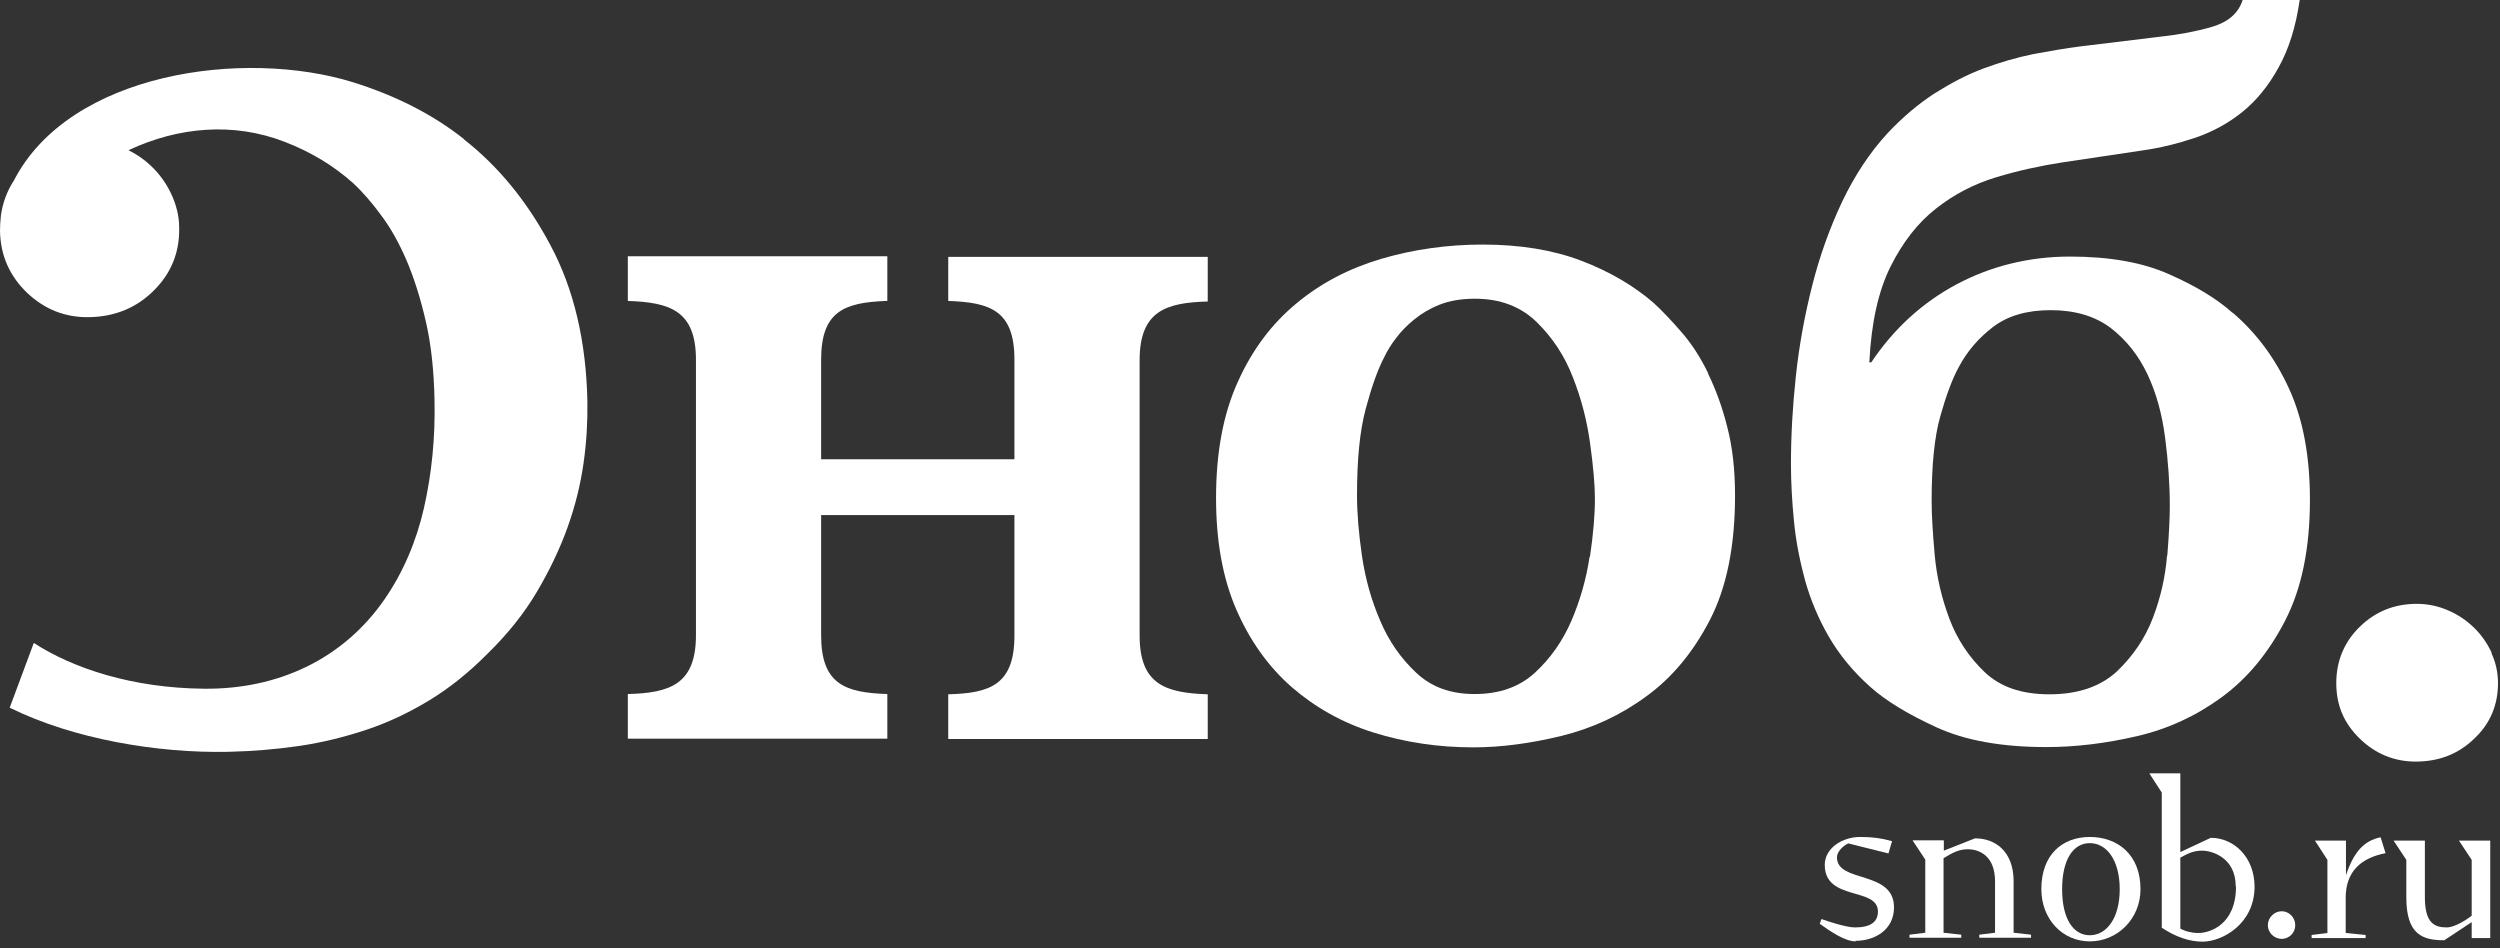 <?xml version="1.0" encoding="UTF-8"?> <svg xmlns="http://www.w3.org/2000/svg" width="145" height="55" viewBox="0 0 145 55" fill="none"><rect x="0" y="0" width="145" height="55" fill="#333333" stroke="none"/><g clip-path="url(#clip0_3811_980)"><path d="M26.905 8.064C25.106 6.639 22.969 5.554 20.496 4.777C14.151 2.801 4.032 4.194 0.803 10.476C0.402 11.092 0.145 11.788 0.048 12.533C0.048 12.533 0.048 12.549 0.048 12.565C0.016 12.841 0 13.116 0 13.407C0.032 14.832 0.562 16.014 1.574 16.986C2.602 17.957 3.807 18.427 5.204 18.395C6.682 18.362 7.935 17.844 8.931 16.84C9.943 15.836 10.425 14.605 10.392 13.197C10.392 12.517 10.216 11.853 9.927 11.238C9.638 10.622 9.236 10.072 8.754 9.618C8.369 9.246 7.935 8.954 7.453 8.712C10.36 7.351 13.541 7.076 16.512 8.226C18.022 8.809 19.339 9.602 20.464 10.606C21.026 11.124 21.572 11.756 22.118 12.501C22.664 13.229 23.162 14.12 23.596 15.14C24.029 16.16 24.399 17.342 24.704 18.67C25.009 19.997 25.17 21.52 25.202 23.204C25.25 25.39 25.041 27.462 24.592 29.454C24.142 31.429 23.371 33.21 22.311 34.749C19.885 38.262 16.095 39.979 11.87 39.946C7.646 39.914 4.208 38.748 1.96 37.291L0.562 41.047C4.273 42.877 9.14 43.687 13.22 43.606C14.633 43.573 16.014 43.46 17.348 43.266C18.681 43.071 19.982 42.748 21.251 42.327C22.52 41.906 23.74 41.323 24.913 40.61C26.085 39.898 27.21 38.991 28.286 37.906C29.443 36.773 30.39 35.591 31.129 34.344C31.868 33.097 32.462 31.85 32.912 30.603C33.362 29.357 33.667 28.11 33.844 26.879C34.02 25.649 34.085 24.466 34.069 23.317C34.004 19.803 33.282 16.759 31.932 14.233C30.583 11.691 28.913 9.651 26.905 8.08V8.064Z" fill="white"></path><path d="M54.998 17.455C57.424 17.536 58.837 18.006 58.837 20.855V26.636H47.626V24.677V20.855C47.626 18.038 48.991 17.552 51.368 17.455H51.465V14.864H36.414V17.455C38.84 17.536 40.365 18.006 40.365 20.855V22.426V36.853C40.365 39.703 38.84 40.189 36.414 40.254V42.844H51.465V40.254C49.039 40.173 47.626 39.703 47.626 36.853V33.631V29.874H58.837V36.869C58.837 39.719 57.424 40.205 54.998 40.27V42.861H70.049V40.27C67.624 40.189 66.098 39.719 66.098 36.869V32.611V23.689V20.888C66.098 18.038 67.624 17.552 70.049 17.487V14.897H54.998V17.487V17.455Z" fill="white"></path><path d="M99.074 21.649C98.625 20.726 98.111 19.933 97.532 19.269C96.954 18.605 96.424 18.038 95.91 17.569C94.77 16.581 93.372 15.755 91.718 15.124C90.063 14.492 88.152 14.185 85.999 14.185C83.96 14.185 82 14.46 80.121 15.01C78.257 15.561 76.603 16.419 75.189 17.601C73.776 18.767 72.635 20.273 71.8 22.135C70.949 23.997 70.531 26.248 70.531 28.887C70.531 31.381 70.917 33.534 71.704 35.348C72.491 37.161 73.567 38.667 74.916 39.849C76.282 41.031 77.856 41.922 79.671 42.489C81.486 43.055 83.413 43.347 85.453 43.347C87.06 43.347 88.762 43.12 90.561 42.683C92.344 42.246 93.999 41.485 95.492 40.383C96.986 39.299 98.223 37.809 99.187 35.931C100.151 34.052 100.632 31.656 100.632 28.758C100.632 27.268 100.488 25.94 100.183 24.774C99.894 23.608 99.508 22.572 99.058 21.649H99.074ZM92.2 32.271C92.007 33.567 91.653 34.813 91.139 36.012C90.626 37.194 89.919 38.198 89.019 39.023C88.12 39.849 86.947 40.254 85.534 40.254C84.12 40.254 83.028 39.849 82.144 39.023C81.261 38.198 80.554 37.194 80.056 36.012C79.542 34.83 79.189 33.567 78.996 32.255C78.803 30.927 78.707 29.761 78.707 28.725C78.707 26.652 78.868 25.001 79.205 23.738C79.542 22.475 79.896 21.455 80.297 20.694C80.458 20.354 80.683 19.981 80.972 19.609C81.261 19.22 81.614 18.864 82.032 18.524C82.45 18.184 82.931 17.893 83.51 17.666C84.088 17.439 84.763 17.326 85.55 17.326C87.011 17.326 88.2 17.779 89.116 18.67C90.047 19.577 90.754 20.645 91.236 21.908C91.734 23.171 92.055 24.45 92.232 25.762C92.408 27.057 92.505 28.11 92.505 28.919C92.505 29.875 92.408 31.008 92.216 32.304L92.2 32.271Z" fill="white"></path><path d="M129.495 18.151C128.595 17.342 127.374 16.597 125.832 15.917C124.29 15.221 122.363 14.881 120.05 14.881C117.737 14.881 115.504 15.415 113.496 16.484C111.489 17.552 109.834 19.074 108.533 21.017H108.421C108.533 18.718 108.951 16.856 109.658 15.447C110.364 14.039 111.248 12.905 112.292 12.095C113.336 11.27 114.492 10.671 115.777 10.282C117.062 9.893 118.331 9.618 119.584 9.424L124.242 8.728C125.302 8.582 126.33 8.323 127.342 7.983C128.338 7.643 129.254 7.141 130.057 6.493C130.86 5.845 131.567 4.987 132.145 3.935C132.739 2.882 133.157 1.571 133.382 0H130.073C129.832 0.761 129.238 1.279 128.306 1.554C127.358 1.83 126.379 2.008 125.351 2.121L120.692 2.688C119.793 2.801 118.861 2.963 117.914 3.141C116.966 3.336 116.018 3.611 115.055 3.967C114.091 4.323 113.143 4.825 112.195 5.424C111.248 6.04 110.348 6.801 109.481 7.724C108.453 8.841 107.585 10.152 106.847 11.691C106.124 13.229 105.546 14.832 105.112 16.548C104.678 18.249 104.357 19.997 104.164 21.779C103.971 23.56 103.875 25.276 103.875 26.911C103.875 27.98 103.939 29.097 104.052 30.247C104.164 31.397 104.389 32.53 104.694 33.663C105.015 34.797 105.465 35.882 106.076 36.934C106.686 37.987 107.489 38.958 108.469 39.833C109.368 40.642 110.653 41.42 112.308 42.181C113.962 42.942 116.083 43.33 118.685 43.33C120.371 43.33 122.122 43.12 123.937 42.699C125.752 42.278 127.391 41.517 128.868 40.432C130.346 39.347 131.567 37.873 132.531 36.011C133.494 34.149 133.976 31.818 133.976 28.984C133.976 26.458 133.575 24.321 132.771 22.556C131.968 20.791 130.876 19.317 129.495 18.135V18.151ZM125.688 32.222C125.592 33.453 125.318 34.651 124.869 35.833C124.419 37.015 123.712 38.052 122.781 38.942C121.833 39.816 120.532 40.27 118.877 40.27C117.223 40.27 116.002 39.833 115.103 38.975C114.203 38.116 113.513 37.08 113.063 35.882C112.613 34.684 112.324 33.437 112.211 32.174C112.099 30.911 112.035 29.875 112.035 29.065C112.035 26.992 112.195 25.357 112.533 24.159C112.87 22.96 113.223 21.989 113.625 21.26C114.091 20.386 114.749 19.609 115.601 18.961C116.452 18.313 117.56 17.989 118.942 17.989C120.323 17.989 121.512 18.329 122.427 19.026C123.327 19.722 124.033 20.613 124.547 21.698C125.061 22.782 125.399 24.013 125.575 25.373C125.752 26.733 125.849 28.061 125.849 29.356C125.849 30.053 125.8 31.008 125.704 32.222H125.688Z" fill="white"></path><path d="M144.515 37.857C144.258 37.306 143.921 36.821 143.487 36.4C143.053 35.979 142.555 35.639 141.977 35.396C141.415 35.153 140.805 35.023 140.178 35.023C138.877 35.023 137.785 35.461 136.869 36.351C135.97 37.226 135.504 38.327 135.504 39.622C135.504 40.917 135.954 41.954 136.869 42.844C137.769 43.719 138.861 44.172 140.114 44.172C141.447 44.172 142.587 43.735 143.503 42.844C144.435 41.97 144.884 40.885 144.884 39.622C144.884 39.007 144.756 38.424 144.499 37.873L144.515 37.857Z" fill="white"></path><path d="M107.635 54.6C106.993 54.6 106.157 54.017 105.547 53.58L105.643 53.305C106.061 53.451 107.089 53.791 107.587 53.791C108.502 53.791 108.92 53.467 108.92 52.868C108.92 51.427 105.836 52.285 105.836 50.164C105.836 49.176 106.88 48.544 107.876 48.544C108.599 48.544 109.097 48.609 109.739 48.787L109.53 49.5L107.201 48.917C106.912 49.046 106.543 49.386 106.543 49.727C106.543 51.232 109.852 50.455 109.852 52.625C109.852 53.953 108.711 54.568 107.619 54.568L107.635 54.6Z" fill="white"></path><path d="M114.573 48.626C115.681 48.626 116.79 49.338 116.79 51.119V54.099L117.801 54.212V54.39H114.798V54.212L115.713 54.099V51.119C115.713 49.694 114.862 49.257 114.123 49.257C113.593 49.257 113.208 49.484 112.726 49.775V54.099L113.754 54.212V54.39H110.75V54.212L111.666 54.099V49.856L110.927 48.739H112.742V49.338L114.589 48.609L114.573 48.626Z" fill="white"></path><path d="M121.209 54.6C119.619 54.6 118.398 53.305 118.398 51.572C118.398 49.565 119.619 48.544 121.209 48.544C122.8 48.544 124.149 49.548 124.149 51.572C124.149 53.305 122.8 54.6 121.209 54.6ZM121.209 48.901C120.246 48.901 119.603 49.856 119.603 51.572C119.603 53.289 120.246 54.244 121.209 54.244C122.173 54.244 122.944 53.273 122.944 51.572C122.944 49.872 122.173 48.901 121.209 48.901Z" fill="white"></path><path d="M125.383 53.791V45.97L124.66 44.852H126.459V49.419L128.226 48.593C129.575 48.593 130.764 49.726 130.764 51.427C130.764 53.596 128.885 54.616 127.744 54.616C126.973 54.616 126.154 54.325 125.383 53.807V53.791ZM129.672 51.41C129.672 49.726 128.274 49.338 127.728 49.338C127.262 49.338 126.957 49.467 126.459 49.743V53.855C126.732 54.017 127.118 54.114 127.503 54.114C128.162 54.114 129.688 53.645 129.688 51.41H129.672Z" fill="white"></path><path d="M132.338 52.852C132.772 52.852 133.125 53.224 133.125 53.661C133.125 54.098 132.772 54.455 132.338 54.455C131.905 54.455 131.535 54.098 131.535 53.661C131.535 53.224 131.905 52.852 132.338 52.852Z" fill="white"></path><path d="M136.05 52.074V54.114L137.206 54.228V54.406H134.074V54.228L134.99 54.114V49.872L134.267 48.755H136.066V50.763C136.532 49.386 137.11 48.771 138.074 48.56L138.363 49.483C136.949 49.759 136.05 50.536 136.05 52.074Z" fill="white"></path><path d="M143.358 54.406V53.483L141.768 54.535C140.531 54.535 139.567 54.228 139.567 52.058V49.872L138.828 48.755H140.643V52.042C140.643 53.532 141.189 53.791 141.912 53.791C142.266 53.791 142.828 53.515 143.358 53.111V49.872L142.619 48.755H144.434V54.406H143.358Z" fill="white"></path></g><defs><clipPath id="clip0_3811_980"><rect width="144.9" height="54.6" fill="white"></rect></clipPath></defs></svg> 